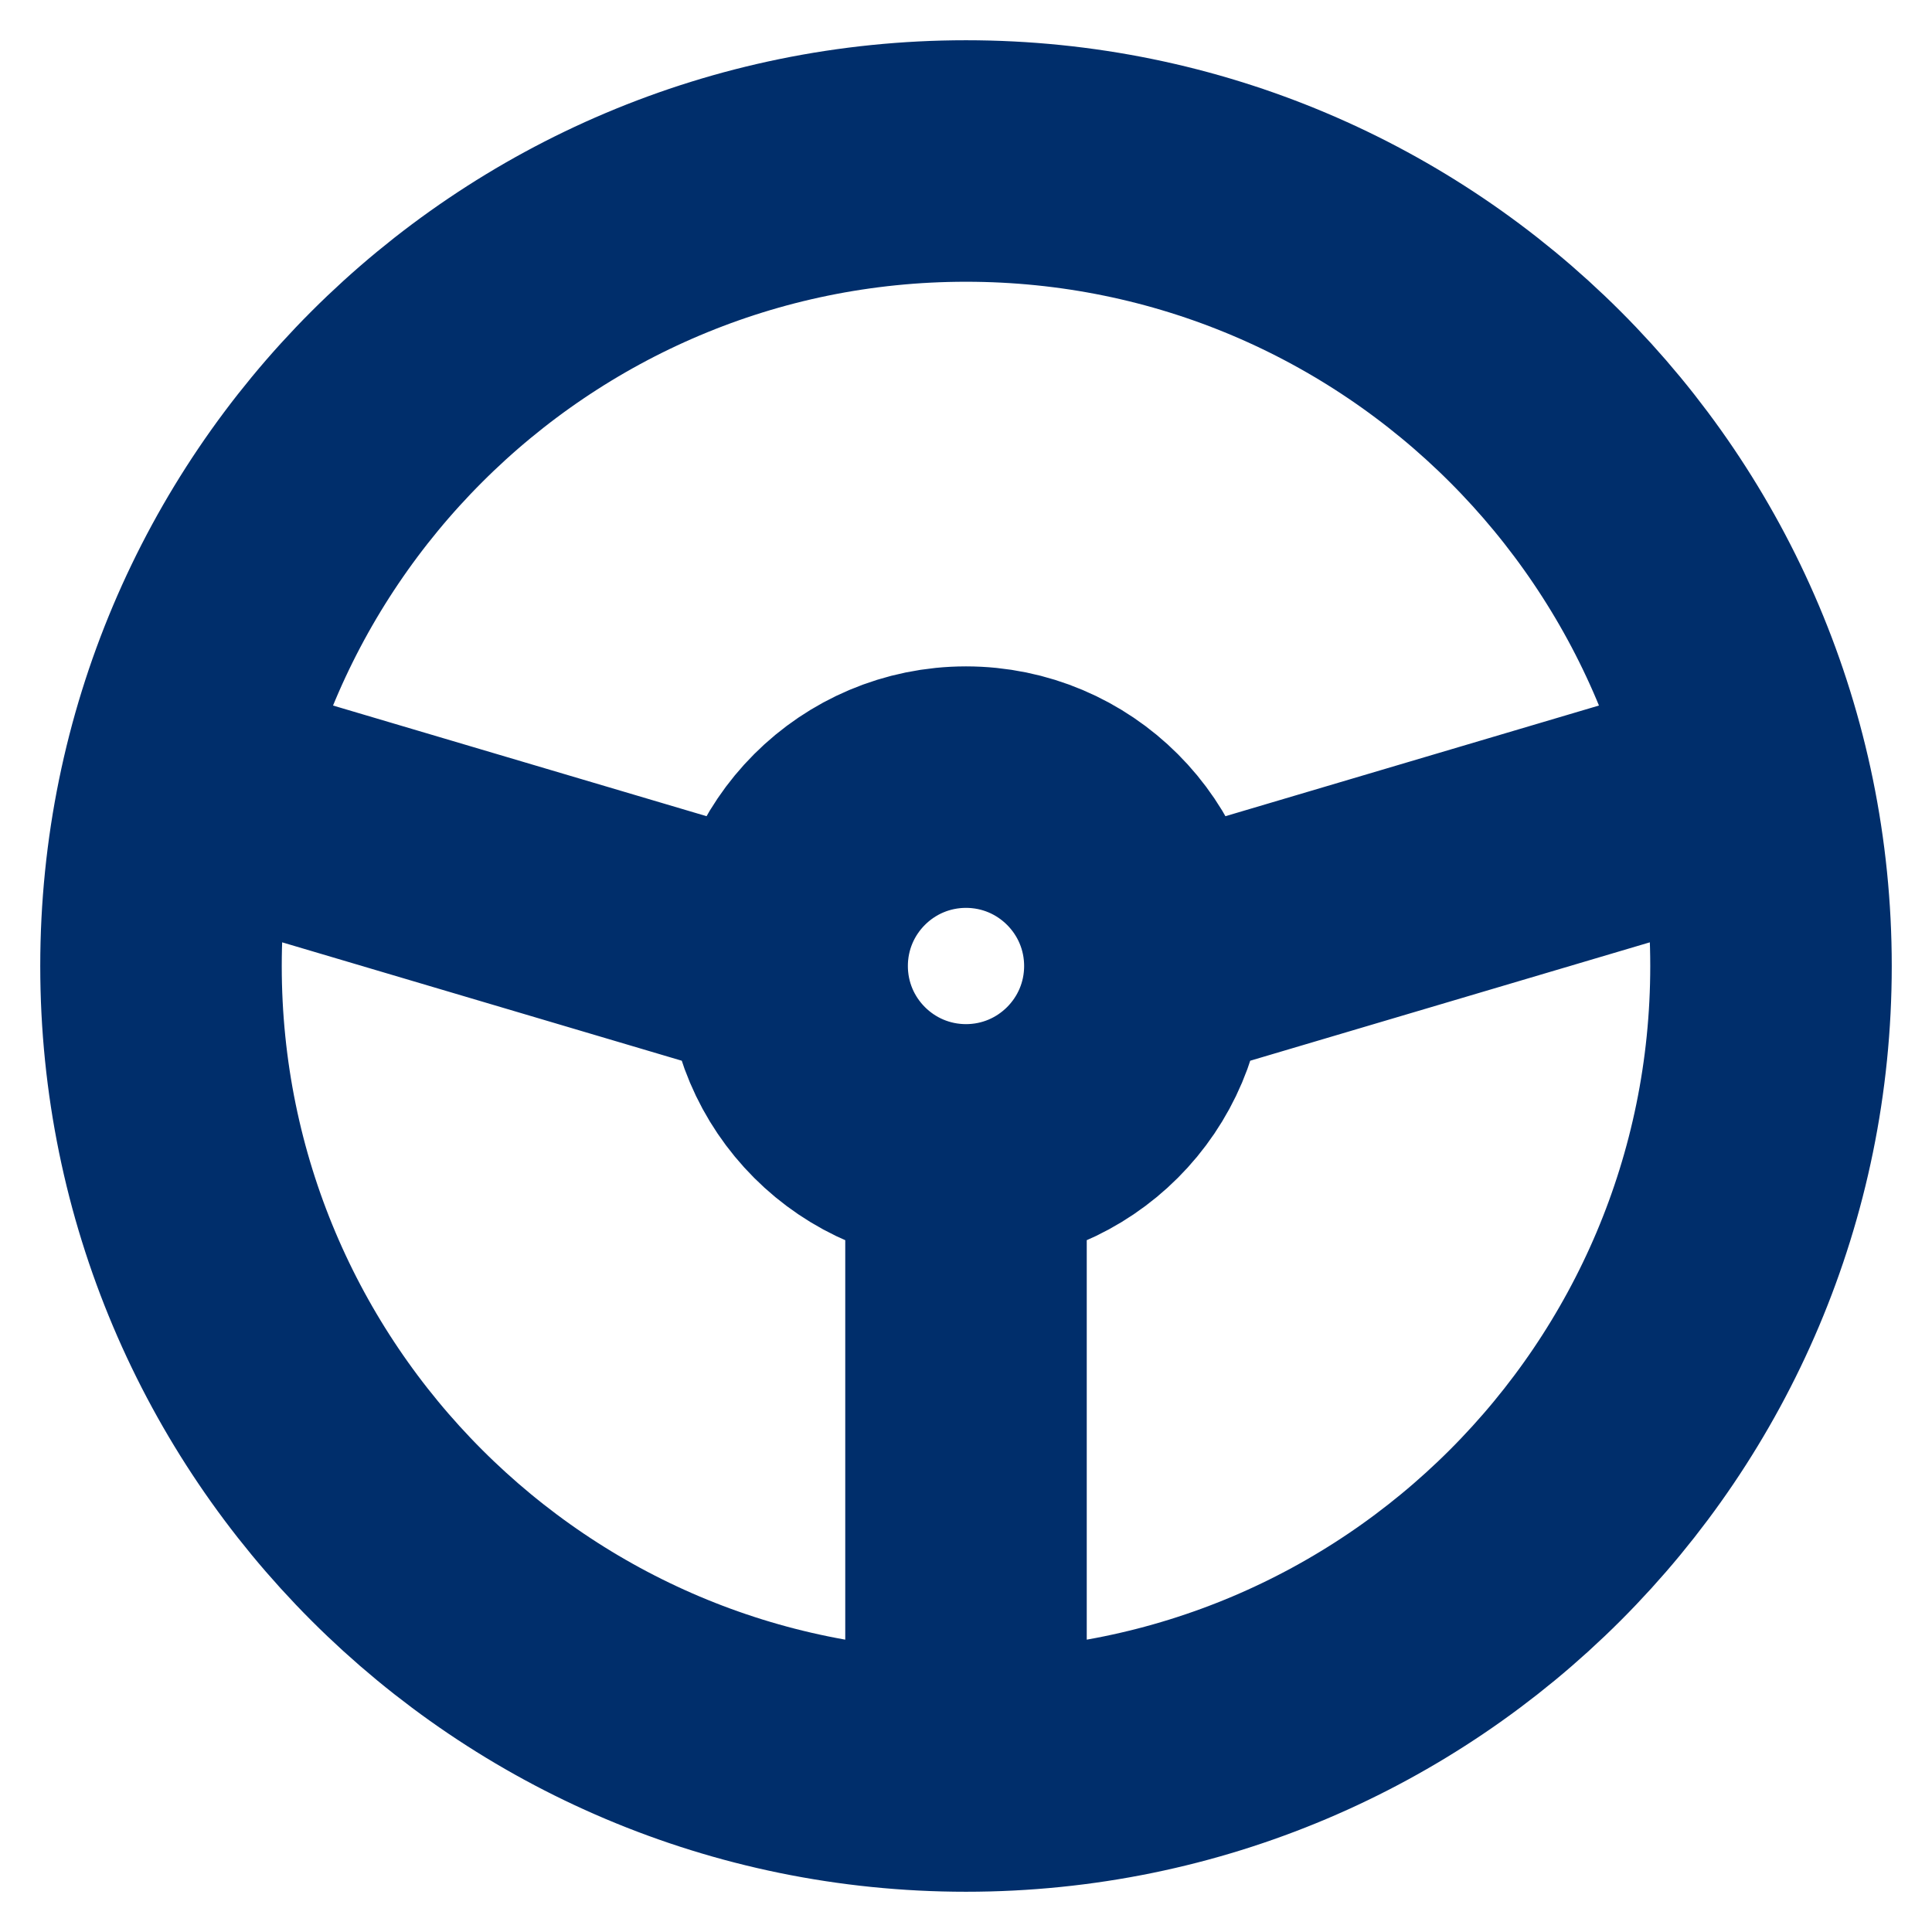 <svg width="24" height="24" viewBox="0 0 24 24" fill="none" xmlns="http://www.w3.org/2000/svg">
<path d="M12 22C17.523 22 22 17.523 22 12C22 6.477 17.523 2 12 2C6.477 2 2 6.477 2 12C2 17.523 6.477 22 12 22ZM12 22V14.222M12 14.222C13.227 14.222 14.222 13.227 14.222 12M12 14.222C10.773 14.222 9.778 13.227 9.778 12M14.222 12C14.222 10.773 13.227 9.778 12 9.778C10.773 9.778 9.778 10.773 9.778 12M14.222 12L21.722 9.778M9.778 12L2.278 9.778" stroke="#002E6B" stroke-width="3" stroke-linecap="round" stroke-linejoin="round"/>
</svg>
